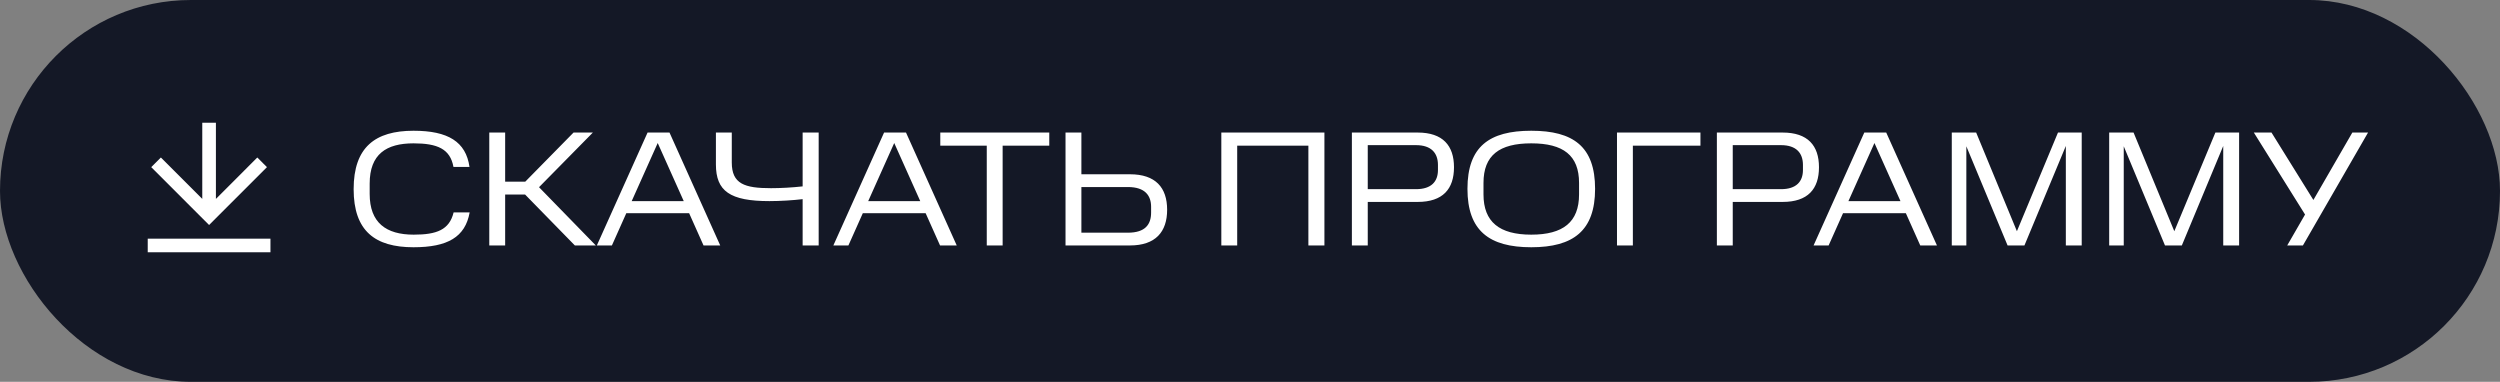 <?xml version="1.0" encoding="UTF-8"?> <svg xmlns="http://www.w3.org/2000/svg" width="275" height="42" viewBox="0 0 275 42" fill="none"><rect x="0" y="0" width="275" height="42" fill="#808080" stroke="none"/><rect width="275" height="42" rx="21" fill="#141826"></rect><g clip-path="url(#clip0_186_297)"><path d="M23.25 21.879V23.086L24.104 22.233L28.303 18.032L28.657 18.386L23 24.043L17.343 18.386L17.697 18.032L21.896 22.231L22.75 23.084V21.878V14H23.25V21.879ZM29.25 26.75V27.25H16.75V26.75H29.25Z" fill="white" stroke="white"></path></g><path d="M38.9 20.808C38.9 16.2 41.258 14.382 45.488 14.382C49.286 14.382 51.248 15.588 51.644 18.36H49.88C49.52 16.38 48.116 15.768 45.488 15.768C42.5 15.768 40.664 16.956 40.664 20.196V21.33C40.664 24.498 42.464 25.812 45.506 25.812C48.026 25.812 49.43 25.29 49.898 23.364H51.662C51.176 26.082 49.232 27.198 45.488 27.198C41.258 27.198 38.9 25.416 38.9 20.808ZM63.091 14.58H65.215L59.293 20.592L65.539 27H63.235L57.763 21.402H55.567V27H53.821V14.58H55.567V19.98H57.781L63.091 14.58ZM71.233 14.58H73.645L79.225 27H77.389L75.805 23.454H68.893L67.309 27H65.653L71.233 14.58ZM72.349 15.732L69.487 22.122H75.211L72.349 15.732ZM88.29 21.906C87.246 22.032 85.842 22.122 84.636 22.122C80.298 22.122 78.75 21.024 78.75 18.09V14.58H80.496V17.874C80.496 20.232 81.9 20.7 84.816 20.7C85.842 20.7 87.174 20.628 88.29 20.502V14.58H90.054V27H88.29V21.906ZM97.249 14.58H99.661L105.241 27H103.405L101.821 23.454H94.909L93.325 27H91.669L97.249 14.58ZM98.365 15.732L95.503 22.122H101.227L98.365 15.732ZM108.544 16.02H103.432V14.58H115.42V16.02H110.29V27H108.544V16.02ZM117.207 14.58H118.953V19.17H124.299C127.107 19.17 128.385 20.628 128.385 23.076C128.385 25.506 127.107 27 124.299 27H117.207V14.58ZM126.621 23.382V22.752C126.621 21.546 125.991 20.574 124.065 20.574H118.953V25.596H124.065C125.991 25.596 126.621 24.678 126.621 23.382ZM134.346 14.58H145.686V27H143.922V16.02H136.092V27H134.346V14.58ZM148.707 14.58H155.943C158.715 14.58 159.939 16.02 159.939 18.396C159.939 20.79 158.715 22.212 155.943 22.212H150.453V27H148.707V14.58ZM158.175 18.702V18.144C158.175 16.848 157.455 15.966 155.763 15.966H150.453V20.808H155.763C157.455 20.808 158.175 19.962 158.175 18.702ZM173.696 21.384V20.124C173.696 17.082 171.95 15.768 168.44 15.768C164.93 15.768 163.184 17.082 163.184 20.124V21.384C163.184 24.408 164.93 25.812 168.44 25.812C171.95 25.812 173.696 24.426 173.696 21.384ZM161.42 20.772C161.42 16.128 163.814 14.382 168.44 14.382C173.066 14.382 175.46 16.128 175.46 20.772C175.46 25.38 173.066 27.198 168.44 27.198C163.814 27.198 161.42 25.38 161.42 20.772ZM177.869 14.58H187.049V16.02H179.615V27H177.869V14.58ZM188.856 14.58H196.092C198.864 14.58 200.088 16.02 200.088 18.396C200.088 20.79 198.864 22.212 196.092 22.212H190.602V27H188.856V14.58ZM198.324 18.702V18.144C198.324 16.848 197.604 15.966 195.912 15.966H190.602V20.808H195.912C197.604 20.808 198.324 19.962 198.324 18.702ZM205.073 14.58H207.485L213.065 27H211.229L209.645 23.454H202.733L201.149 27H199.493L205.073 14.58ZM206.189 15.732L203.327 22.122H209.051L206.189 15.732ZM220.834 27L216.298 16.092V27H214.696V14.58H217.378L221.86 25.434L226.378 14.58H228.988V27H227.242V16.056L222.688 27H220.834ZM238.148 27L233.612 16.092V27H232.01V14.58H234.692L239.174 25.434L243.692 14.58H246.302V27H244.556V16.056L240.002 27H238.148ZM247.921 14.58H249.865L254.473 21.996L258.757 14.58H260.485L253.321 27H251.593L253.555 23.598L247.921 14.58Z" fill="white"></path><defs><clipPath id="clip0_186_297"><rect width="18" height="18" fill="white" transform="translate(14 12)"></rect></clipPath></defs></svg> 